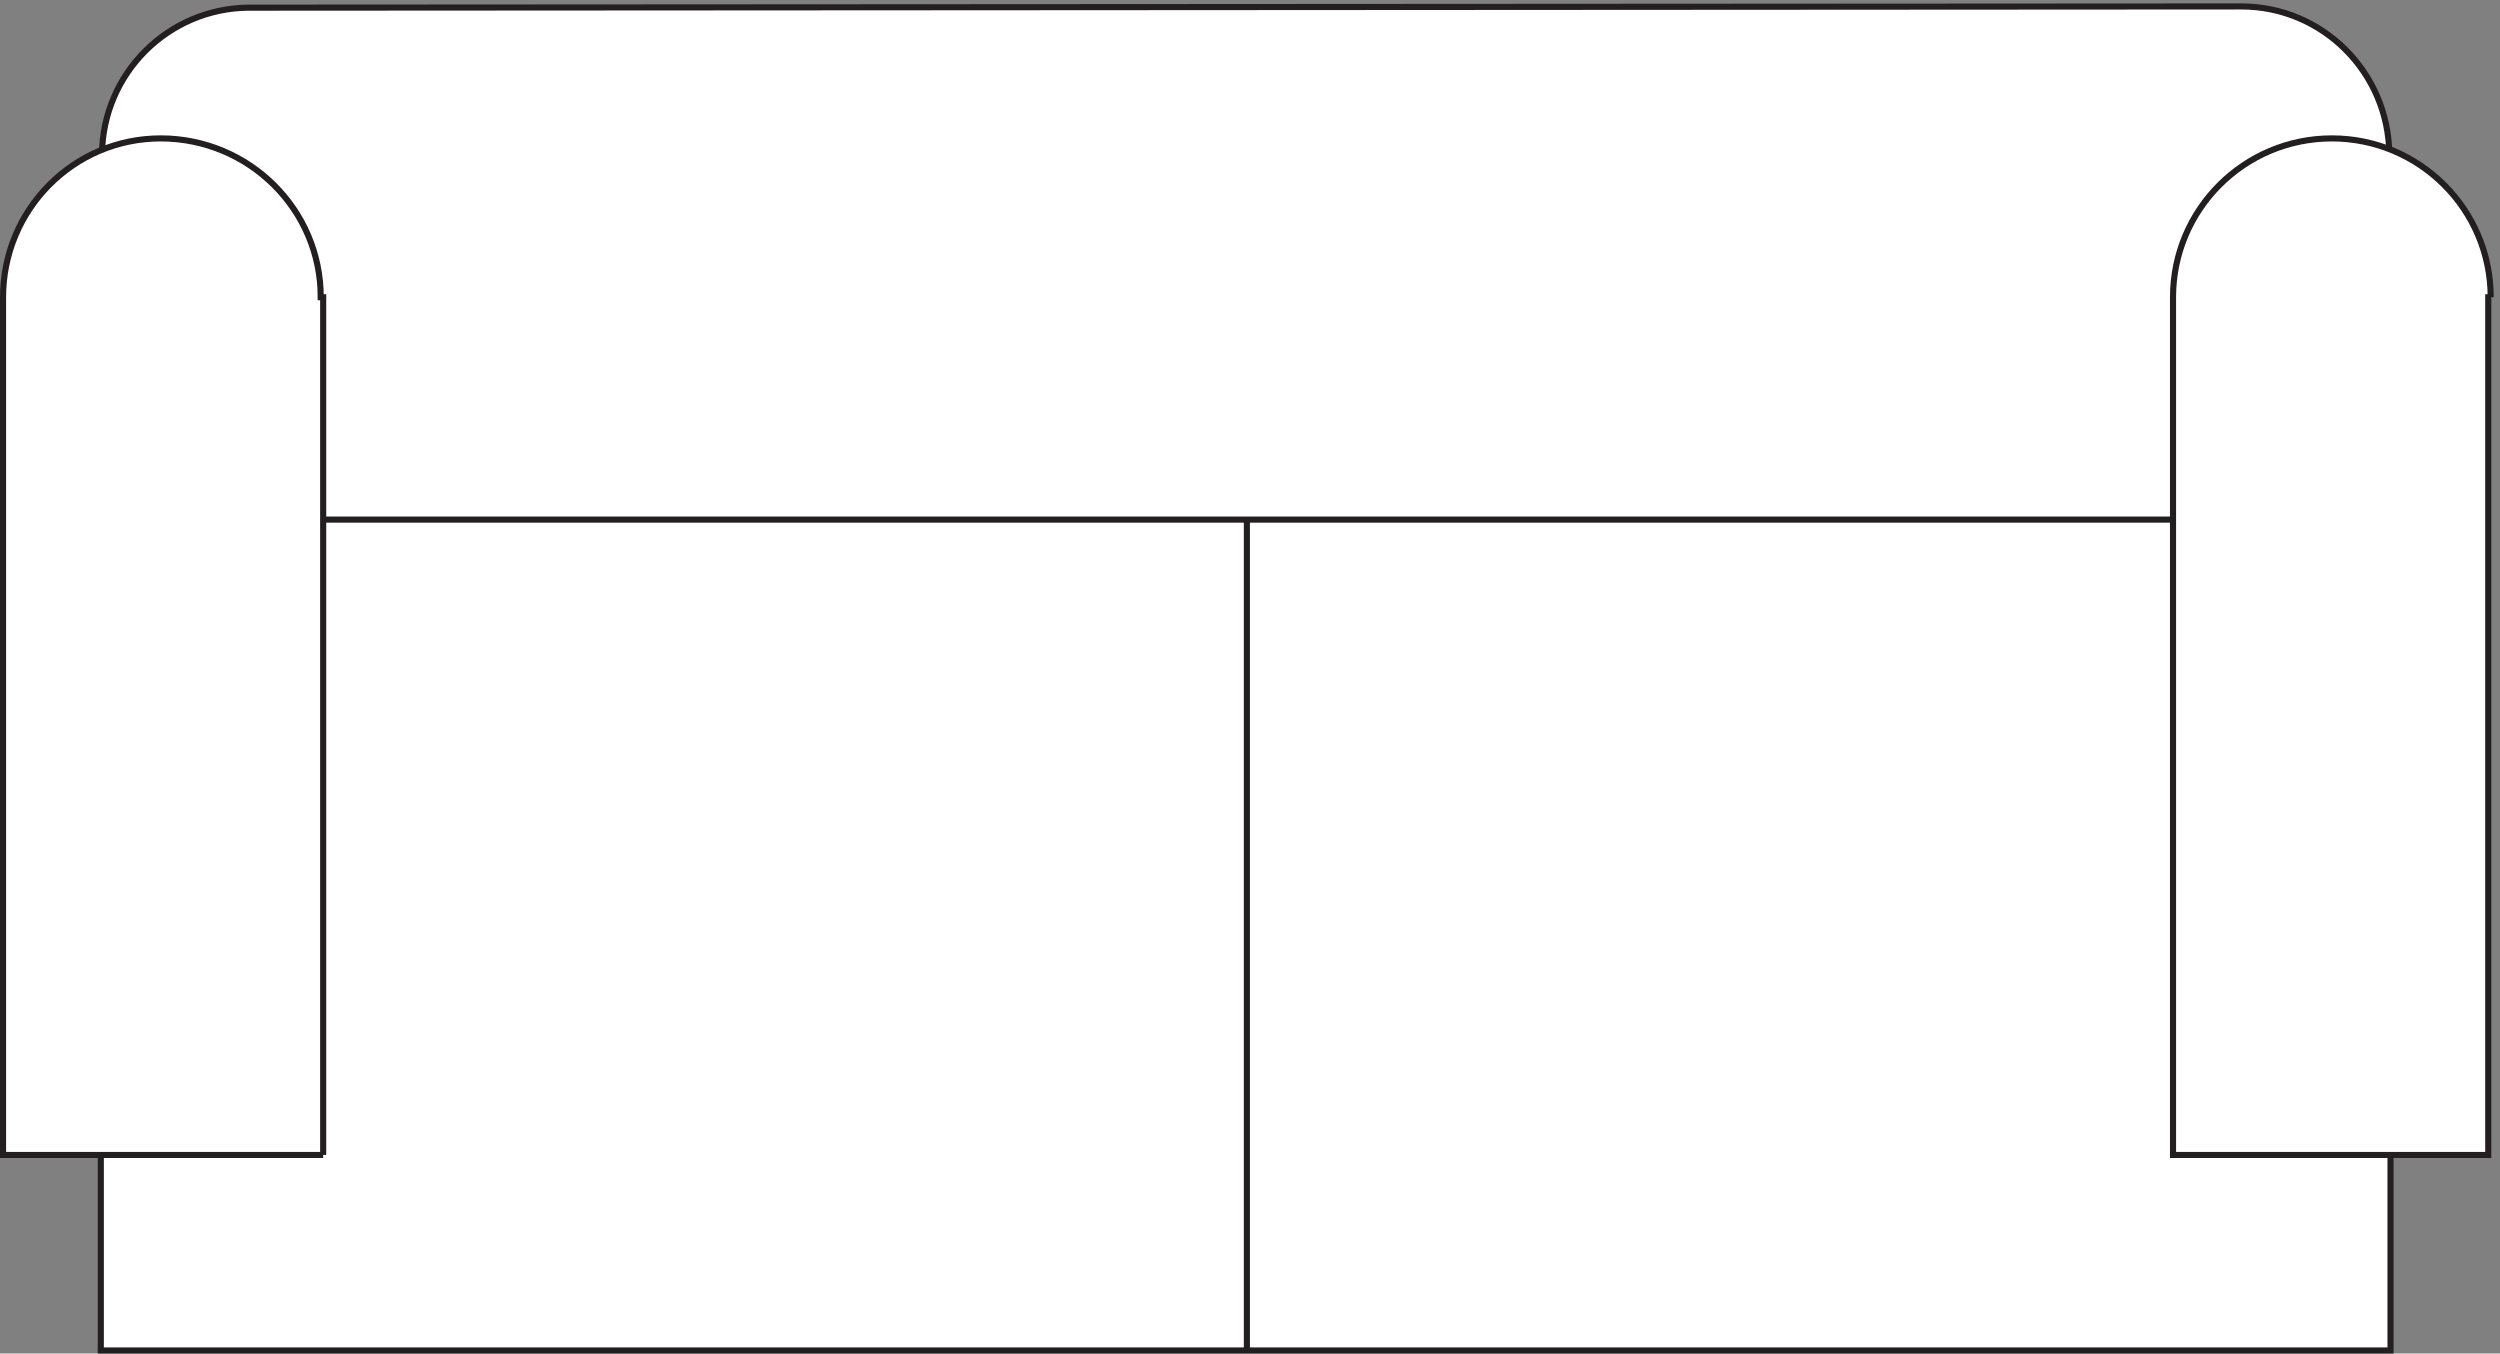 <svg xmlns="http://www.w3.org/2000/svg" xml:space="preserve" width="408.2" height="221"><rect width="100%" height="100%" fill="#808080" stroke="none"/><path d="M304.832 1652.16c-99.051-.8-179.195-80.95-180-180l-1.5-1228.5v-240H2934.33v240l-1.5 1228.5c-.82 100.38-81.77 181.5-181.5 181.5l-2446.498-1.5" style="fill:#fff;fill-opacity:1;fill-rule:evenodd;stroke:none" transform="matrix(.133 0 0 -.133 .056 220.988)"/><path d="M304.832 1652.16c-99.051-.8-179.195-80.95-180-180l-1.5-1228.5v-240H2934.33v240l-1.5 1228.5c-.82 100.38-81.77 181.5-181.5 181.5l-2446.498-1.5m2362.498-628.5H391.832m1138.498 0V3.66" style="fill:none;stroke:#231f20;stroke-width:7.5;stroke-linecap:butt;stroke-linejoin:miter;stroke-miterlimit:10;stroke-dasharray:none;stroke-opacity:1" transform="matrix(.133 0 0 -.133 .056 220.988)"/><path d="M396.332 243.66v1053h-3c0 107.7-87.977 195-196.5 195-106.867 0-193.5-87.3-193.5-195v-1053h393" style="fill:#fff;fill-opacity:1;fill-rule:evenodd;stroke:none" transform="matrix(.133 0 0 -.133 .056 220.988)"/><path d="M396.332 243.66v1053h-3c0 107.7-87.977 195-196.5 195-106.867 0-193.5-87.3-193.5-195v-1053h393" style="fill:none;stroke:#231f20;stroke-width:7.5;stroke-linecap:butt;stroke-linejoin:miter;stroke-miterlimit:10;stroke-dasharray:none;stroke-opacity:1" transform="matrix(.133 0 0 -.133 .056 220.988)"/><path d="M3057.33 1296.66c0 107.7-87.3 195-195 195s-195-87.3-195-195v-1053h387v1053h3" style="fill:#fff;fill-opacity:1;fill-rule:evenodd;stroke:none" transform="matrix(.133 0 0 -.133 .056 220.988)"/><path d="M3057.33 1296.66c0 107.7-87.3 195-195 195s-195-87.3-195-195v-1053h387v1053h3" style="fill:none;stroke:#231f20;stroke-width:7.5;stroke-linecap:butt;stroke-linejoin:miter;stroke-miterlimit:10;stroke-dasharray:none;stroke-opacity:1" transform="matrix(.133 0 0 -.133 .056 220.988)"/></svg>
